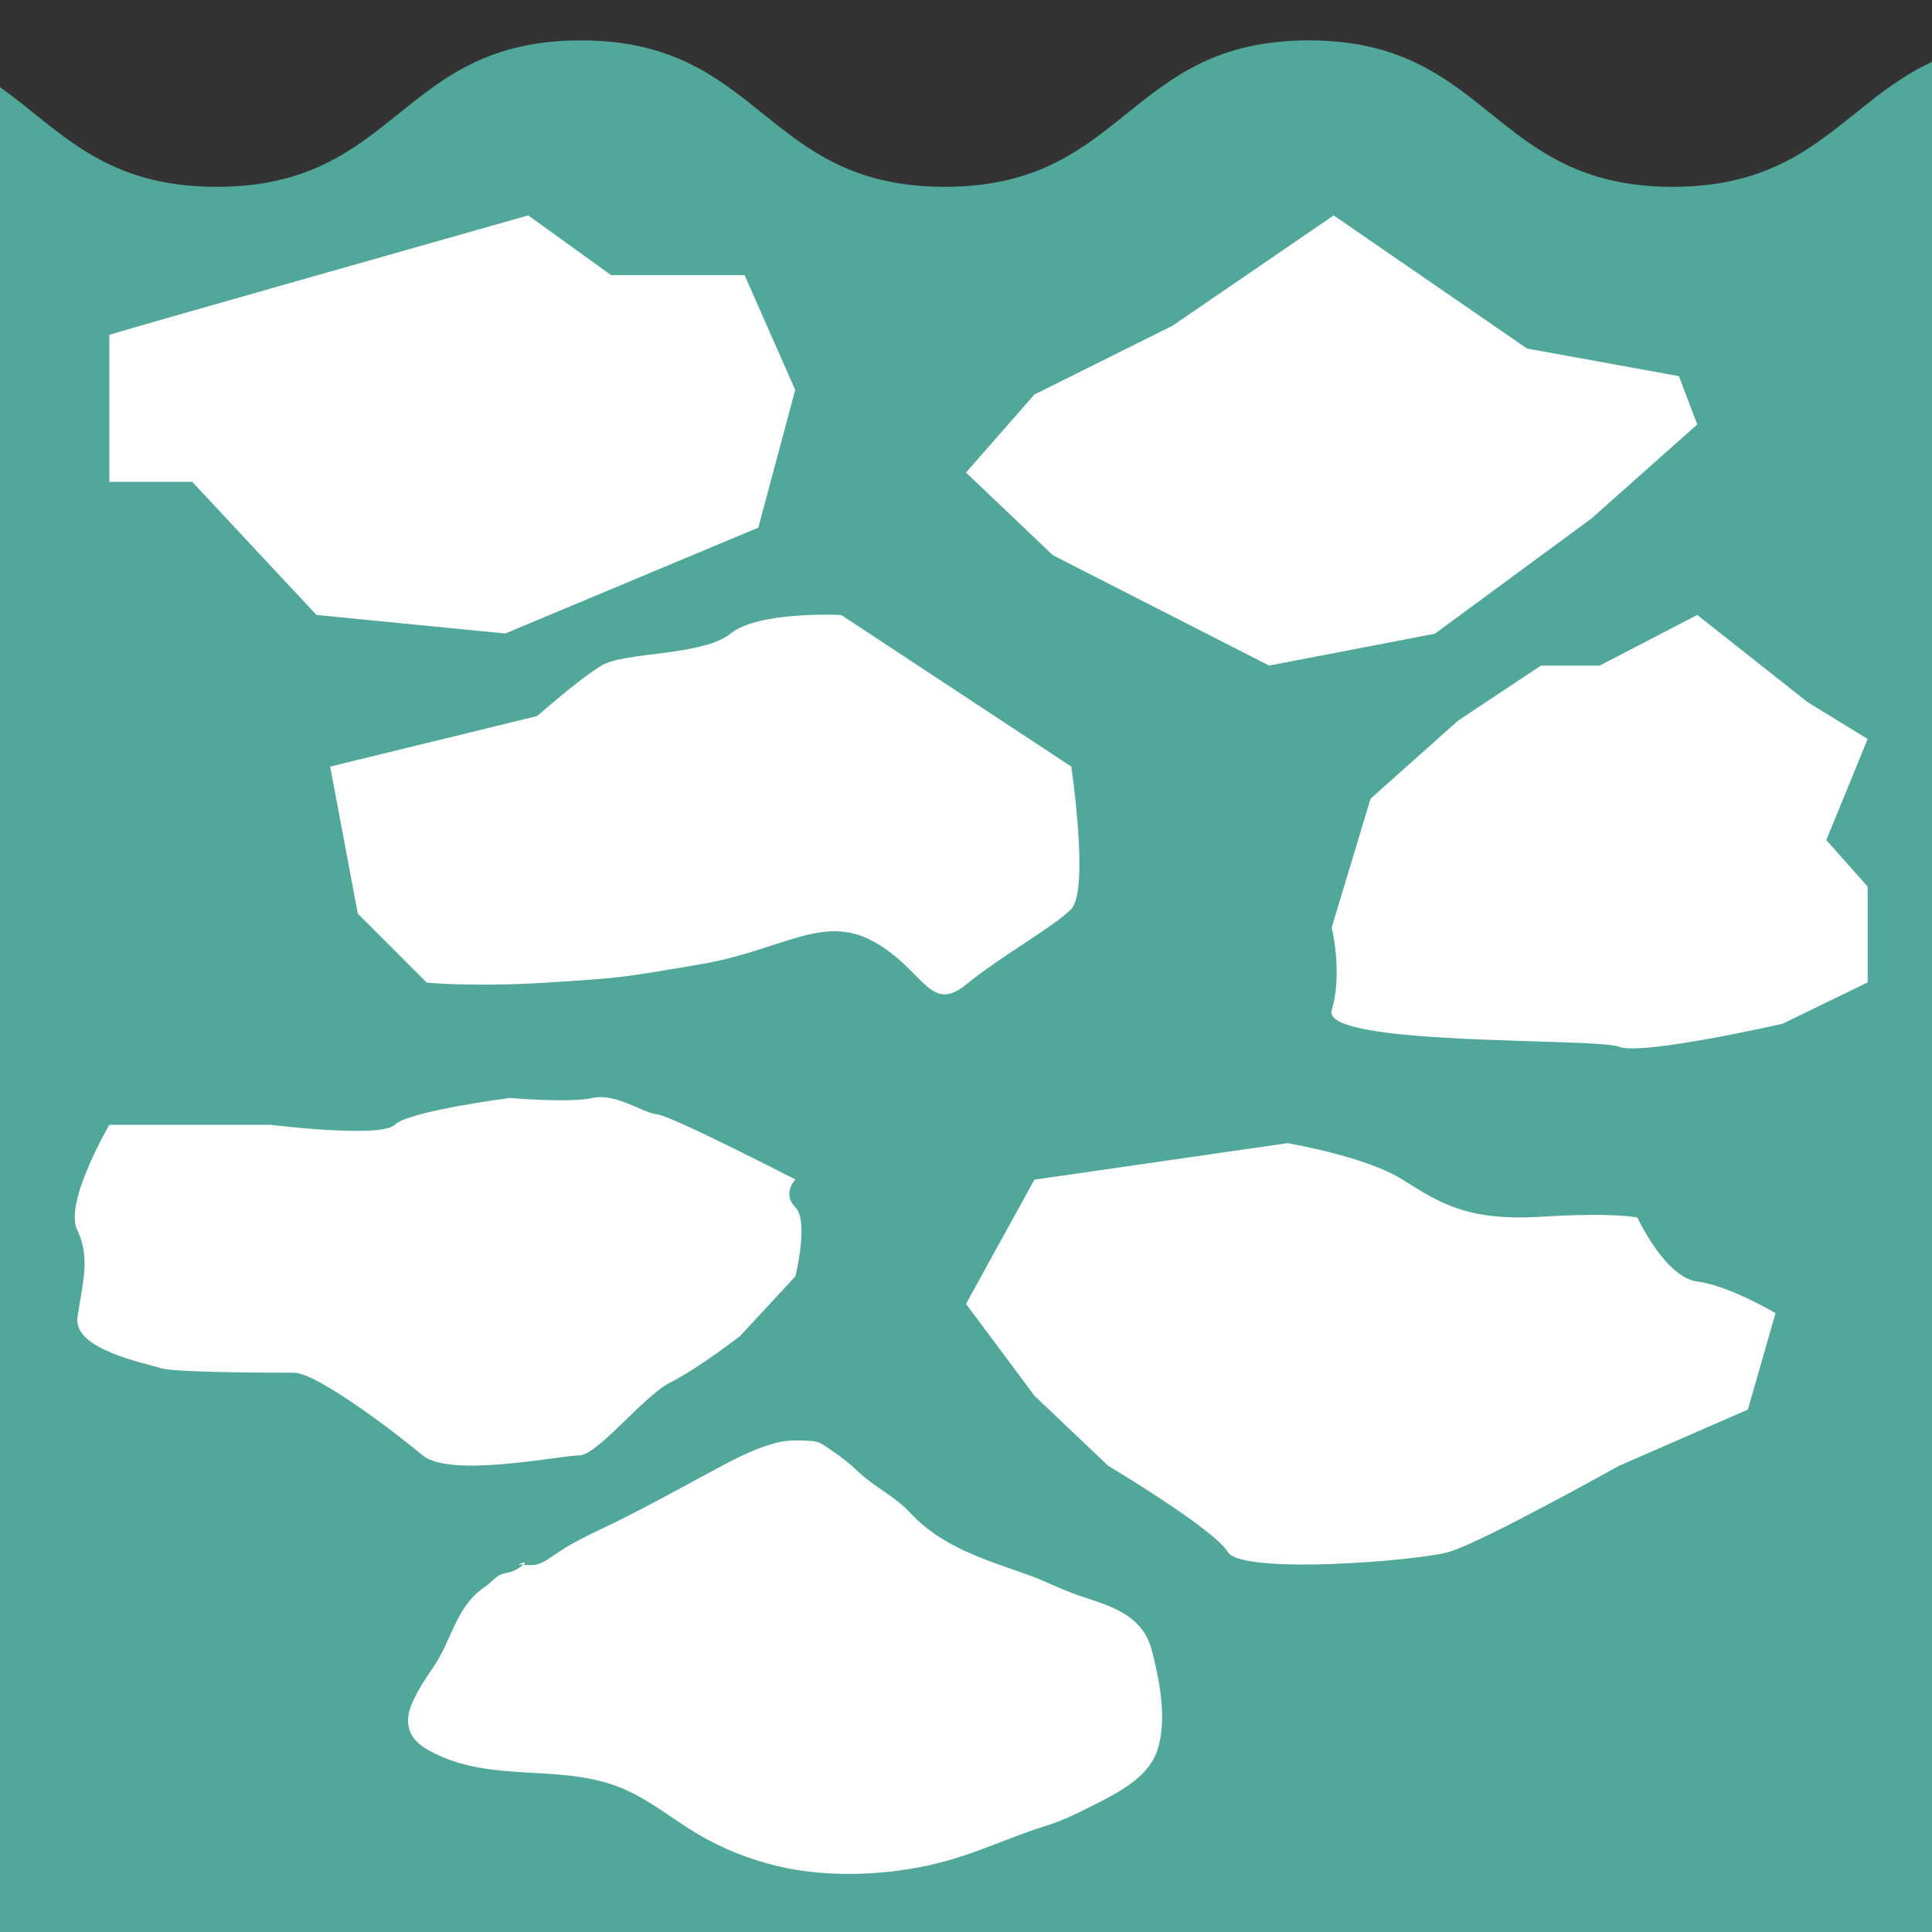 <?xml version="1.0" encoding="utf-8"?>
<!-- Generator: Adobe Illustrator 24.0.0, SVG Export Plug-In . SVG Version: 6.00 Build 0)  -->
<svg version="1.1" id="Layer_1" xmlns="http://www.w3.org/2000/svg" xmlns:xlink="http://www.w3.org/1999/xlink" x="0px" y="0px"
	 viewBox="0 0 100 100" style="enable-background:new 0 0 100 100;" xml:space="preserve">
<rect x="0" y="0" width="100" height="100" fill="#333333" stroke="none"/>
<style type="text/css">
	.st0{fill:#52A79B;}
	.st1{fill:#FFFFFF;}
</style>
<path class="st0" d="M100,3.2c-4.54,2.11-6.27,6.47-13.42,6.47c-9.42,0-9.42-7.58-18.84-7.58c-9.42,0-9.42,7.58-18.84,7.58
	s-9.42-7.58-18.84-7.58c-9.42,0-9.42,7.58-18.84,7.58C5.33,9.67,3.12,6.73,0,4.51V100h100V3.2z"/>
<path class="st1" d="M5.66,17.33c0.71-0.24,21.68-6.18,21.68-6.18l4.29,3.09h6.91l2.62,5.94l-1.91,7.13l-13.1,5.48l-9.77-0.96
	l-6.43-6.89H5.66V17.33z"/>
<polygon class="st1" points="60.69,16.86 69.03,11.15 79.04,18.04 86.9,19.47 87.85,21.97 82.37,26.84 74.27,32.8 65.69,34.45 
	54.5,28.74 50,24.46 53.54,20.42 "/>
<path class="st1" d="M87.85,31.83l5.72,4.52l3.1,1.9l-2.14,5.23l2.14,2.41v4.96l-4.41,2.14c0,0-7.27,1.66-8.46,1.19
	c-1.19-0.48-15.46,0-14.87-1.9c0.58-1.9,0-4.28,0-4.28l2.01-6.66l4.53-4.04l4.29-2.85h3.04L87.85,31.83z"/>
<path class="st1" d="M55.45,39.68l-11.91-7.85c0,0-4.29-0.21-5.72,0.96s-5.48,0.94-6.67,1.65c-1.19,0.71-3.34,2.62-3.34,2.62
	l-10.72,2.62l1.43,7.61l3.57,3.57c0,0,2.38,0.24,6.19,0s3.81-0.24,7.98-0.95s6.31-2.62,8.93-1.19c2.62,1.43,2.92,3.78,4.8,2.25
	s4.5-2.96,5.45-3.91C56.4,46.1,55.45,39.68,55.45,39.68z"/>
<path class="st1" d="M5.66,58.22c1.67,0,8.34,0,8.34,0s5.72,0.71,6.43,0c0.71-0.71,5.96-1.39,5.96-1.39s3.1,0.27,4.29,0
	c1.19-0.27,2.62,0.79,3.34,0.85c0.71,0.06,7.15,3.37,7.15,3.37s-0.71,0.73,0,1.44s0,3.57,0,3.57l-2.86,3.09c0,0-2.14,1.66-3.57,2.38
	c-1.43,0.71-3.81,3.8-4.76,3.8c-0.95,0-6.67,1.19-8.1,0c-1.43-1.19-5.48-4.28-6.67-4.28s-6.19,0-6.91-0.24
	c-0.71-0.24-4.53-0.95-4.29-2.62s0.69-3.09-0.01-4.52S5.66,58.22,5.66,58.22z"/>
<path class="st1" d="M53.54,61.06l13.1-1.89c0,0,4.05,0.68,5.96,1.89c1.91,1.2,3.34,2.15,7.15,1.92c3.81-0.24,5,0.04,5,0.04
	s1.43,3.1,3.1,3.31c1.67,0.22,4.05,1.64,4.05,1.64l-1.43,4.99l-6.67,2.91c0,0-7.15,3.99-8.81,4.46s-10.72,1.19-11.44,0
	c-0.71-1.19-6.19-4.46-6.19-4.46l-3.81-3.62L50,67.49L53.54,61.06z"/>
<path class="st1" d="M26.82,80.98c0.3-0.01,0.62,0.07,0.91,0.01c0.44-0.09,0.87-0.46,1.25-0.7c0.66-0.43,1.35-0.77,2.06-1.11
	c1.86-0.88,3.59-1.83,5.4-2.81c1.19-0.64,2.63-1.47,3.97-1.74c0.49-0.1,1.05-0.08,1.54-0.05c0.51,0.03,0.64,0.2,1.06,0.47
	c0.56,0.37,0.94,0.68,1.44,1.15c0.84,0.79,1.87,1.25,2.66,2.1c1.62,1.76,3.86,2.42,6.06,3.2c0.66,0.23,1.3,0.54,1.95,0.81
	c0.82,0.35,1.73,0.56,2.53,0.93c1.04,0.49,1.7,1.12,1.98,2.22c0.4,1.56,0.83,3.74,0.21,5.3c-0.51,1.31-2.1,2.1-3.27,2.69
	c-0.8,0.4-1.54,0.78-2.39,1.04c-1.77,0.55-3.45,1.35-5.23,1.84c-2.66,0.74-5.99,0.91-8.7,0.26c-1.49-0.36-2.86-0.9-4.17-1.68
	c-1.21-0.72-2.45-1.73-3.74-2.29c-3.26-1.43-6.84-0.24-10.07-1.98c-0.76-0.41-1.25-0.93-1.13-1.85c0.1-0.74,0.87-1.9,1.29-2.5
	c0.87-1.25,1.11-2.78,2.23-3.81c0.21-0.19,0.38-0.31,0.59-0.46c0.16-0.12,0.4-0.38,0.58-0.48c0.31-0.17,0.58-0.1,0.9-0.31
	C27.13,81,27.44,80.71,26.82,80.98z"/>
</svg>

